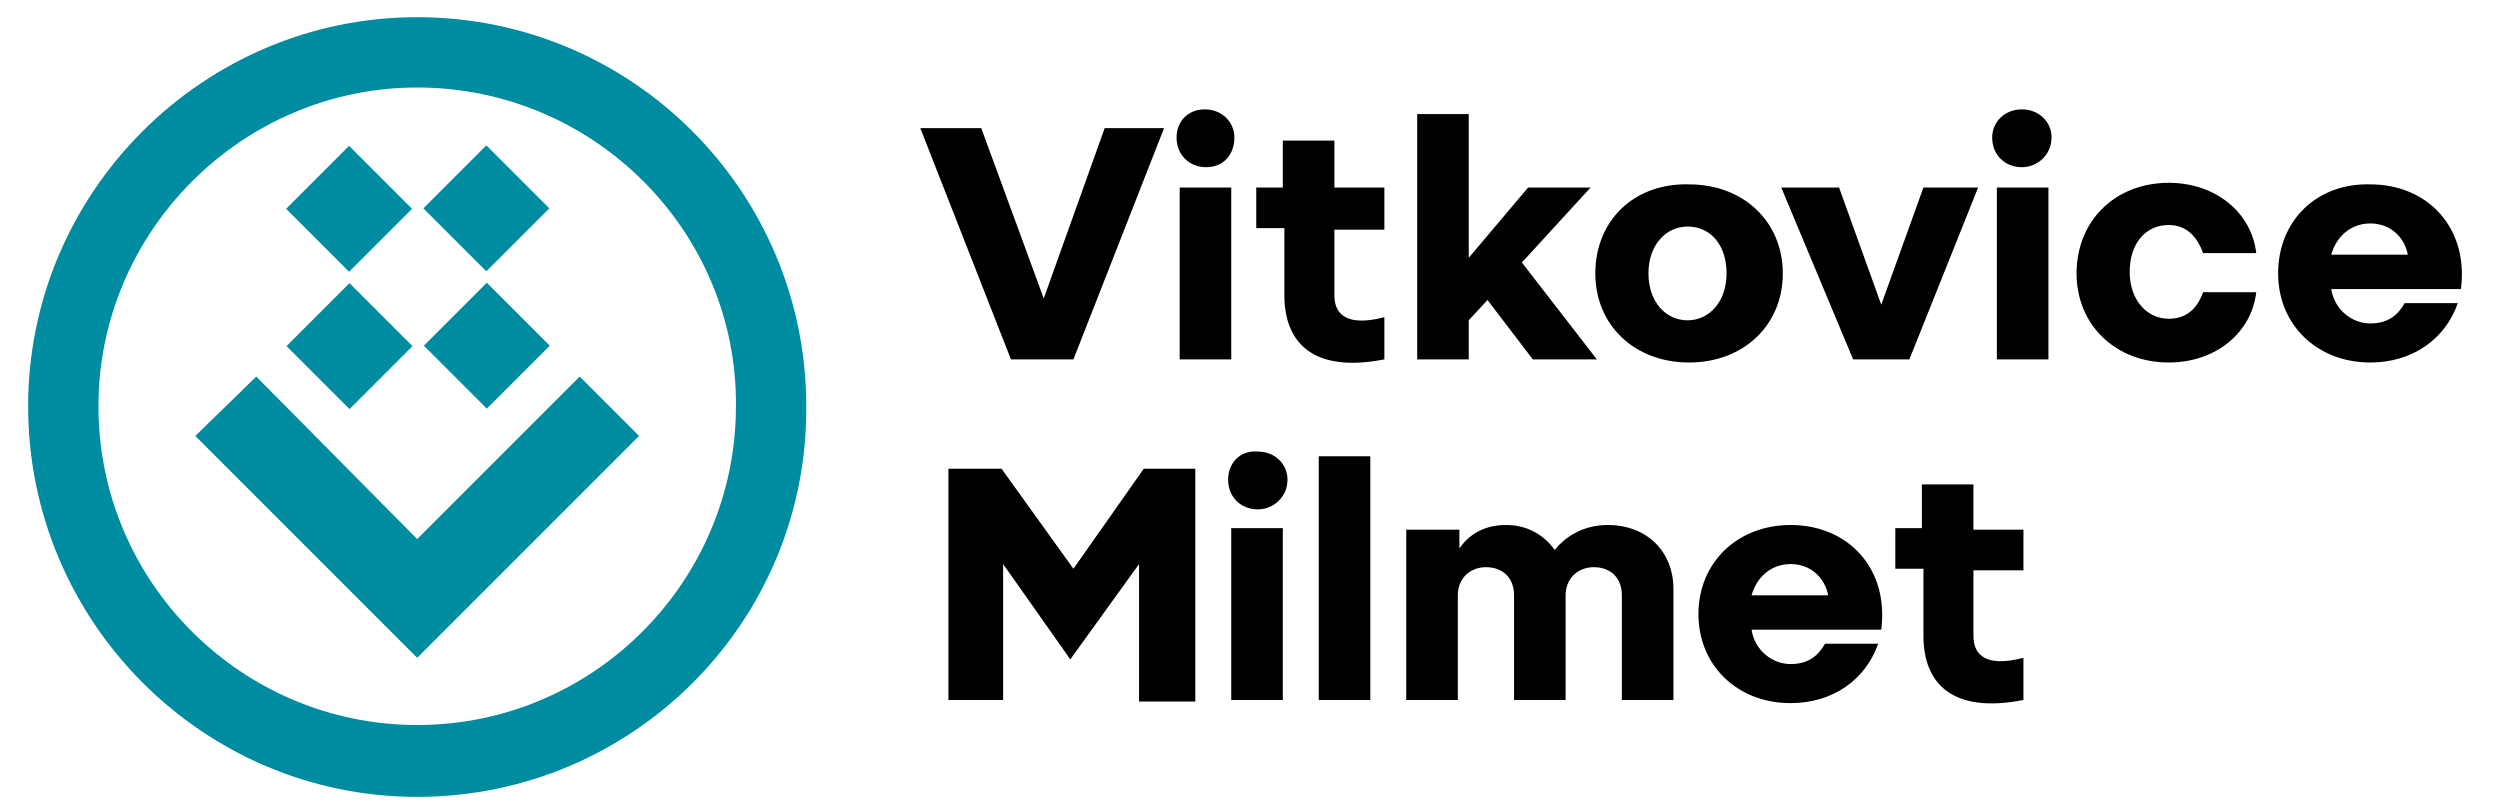 <svg xmlns="http://www.w3.org/2000/svg" xmlns:xlink="http://www.w3.org/1999/xlink" id="Vrstva_1" x="0px" y="0px" viewBox="0 0 160 52" style="enable-background:new 0 0 160 52;" xml:space="preserve"> <style type="text/css"> .st0{fill:#008CA0;} </style> <rect x="19.5" y="10.5" transform="matrix(0.707 -0.707 0.707 0.707 -2.899 19.727)" class="st0" width="5.7" height="5.7"></rect> <rect x="28.3" y="19.3" transform="matrix(0.707 -0.707 0.707 0.707 -6.527 28.487)" class="st0" width="5.7" height="5.7"></rect> <g> <path class="st0" d="M26.7,5.6C15.5,5.6,6.3,14.8,6.3,26c0,11.3,9.2,20.4,20.4,20.4c11.3,0,20.4-9.2,20.4-20.4 C47.2,14.8,38,5.6,26.7,5.6 M26.7,51L26.7,51C13,51,1.8,39.8,1.8,26C1.8,12.3,13,1.1,26.7,1.1c13.8,0,24.9,11.2,24.9,24.9 C51.7,39.8,40.5,51,26.7,51"></path> </g> <polygon class="st0" points="40.9,27.9 37.1,24.1 26.7,34.5 16.4,24.1 12.5,27.9 26.7,42.1 "></polygon> <rect x="19.5" y="19.3" transform="matrix(0.707 -0.707 0.707 0.707 -9.093 22.293)" class="st0" width="5.7" height="5.7"></rect> <rect x="28.3" y="10.5" transform="matrix(0.707 -0.707 0.707 0.707 -0.335 25.918)" class="st0" width="5.7" height="5.7"></rect> <g> <path d="M123.1,33.8h-1.8v2.6h1.8v4.3c0,3,1.8,5,6.4,4.1v-2.7c-2.3,0.6-3.2-0.1-3.2-1.4v-4.2h3.2v-2.6h-3.2v-2.9h-3.3V33.8z M112.1,38.1c0.3-1.1,1.2-2,2.5-2c1.3,0,2.2,0.9,2.4,2H112.1z M108.7,39.3c0,3.3,2.5,5.7,5.9,5.7c2.7,0,4.8-1.5,5.6-3.8h-3.4 c-0.4,0.7-1,1.3-2.2,1.3c-1.2,0-2.3-0.9-2.5-2.2h8.3c0.5-3.9-2.1-6.7-5.8-6.7C111.2,33.6,108.7,36,108.7,39.3 M90,44.8h3.3v-6.7 c0-1.1,0.8-1.8,1.8-1.8c1.1,0,1.8,0.7,1.8,1.8v6.7h3.3v-6.7c0-1.1,0.8-1.8,1.8-1.8c1.1,0,1.8,0.7,1.8,1.8v6.7h3.3v-7.1 c0-2.4-1.7-4.1-4.2-4.1c-1.4,0-2.6,0.6-3.4,1.6c-0.7-1-1.8-1.6-3.1-1.6c-1.3,0-2.3,0.5-3,1.5v-1.2H90V44.8z M84.4,44.8h3.3V29.2 h-3.3V44.8z M78.6,30.7c0,1.1,0.8,1.9,1.9,1.9c1,0,1.9-0.8,1.9-1.9c0-1-0.8-1.8-1.9-1.8C79.4,28.8,78.6,29.6,78.6,30.7 M78.8,44.8 h3.3v-11h-3.3V44.8z M60.6,44.8h3.6v-8.7l4.3,6.1l4.4-6.1v8.8h3.6V30h-3.3l-4.5,6.4L64.1,30h-3.4V44.8z"></path> <path d="M149.2,16.3c0.3-1.1,1.2-2,2.5-2c1.3,0,2.2,0.9,2.4,2H149.2z M145.8,17.5c0,3.3,2.5,5.7,5.9,5.7c2.7,0,4.8-1.5,5.6-3.8 h-3.4c-0.4,0.7-1,1.3-2.2,1.3c-1.2,0-2.3-0.9-2.5-2.2h8.3c0.5-3.9-2.1-6.7-5.8-6.7C148.3,11.7,145.8,14.1,145.8,17.5 M132.9,17.5 c0,3.3,2.5,5.7,5.9,5.7c3,0,5.3-1.9,5.6-4.5H141c-0.4,1.1-1.1,1.7-2.2,1.7c-1.4,0-2.5-1.2-2.5-3c0-1.8,1-3,2.5-3 c1.1,0,1.8,0.7,2.2,1.8h3.4c-0.3-2.6-2.6-4.5-5.6-4.5C135.4,11.7,132.9,14.1,132.9,17.5 M127.5,8.8c0,1.1,0.8,1.9,1.9,1.9 c1,0,1.9-0.8,1.9-1.9c0-1-0.8-1.8-1.9-1.8C128.3,7,127.5,7.8,127.5,8.8 M127.8,23h3.3V12h-3.3V23z M118.6,23h3.6l4.4-11h-3.5 l-2.7,7.5l-2.7-7.5h-3.7L118.6,23z M105.5,17.5c0-1.8,1.1-3,2.5-3c1.5,0,2.5,1.2,2.5,3c0,1.8-1.1,3-2.5,3 C106.6,20.5,105.5,19.3,105.5,17.5 M102.1,17.5c0,3.3,2.5,5.7,6,5.7c3.5,0,6-2.4,6-5.7c0-3.3-2.5-5.7-6-5.7 C104.6,11.7,102.1,14.1,102.1,17.5 M90.7,23h3.3v-2.5l1.2-1.3l2.9,3.8h4.1l-4.8-6.2l4.4-4.8h-4l-3.8,4.5V7.3h-3.3V23z M82.2,12 h-1.8v2.6h1.8v4.3c0,3,1.8,5,6.4,4.1v-2.7c-2.3,0.6-3.2-0.1-3.2-1.4v-4.2h3.2V12h-3.2V9h-3.3V12z M75.3,8.8c0,1.1,0.8,1.9,1.9,1.9 S79,9.9,79,8.8c0-1-0.8-1.8-1.9-1.8S75.3,7.8,75.3,8.8 M75.5,23h3.3V12h-3.3V23z M64.7,23h4l5.8-14.8h-3.8l-3.9,10.9L62.8,8.2h-3.9 L64.7,23z"></path> </g> </svg>